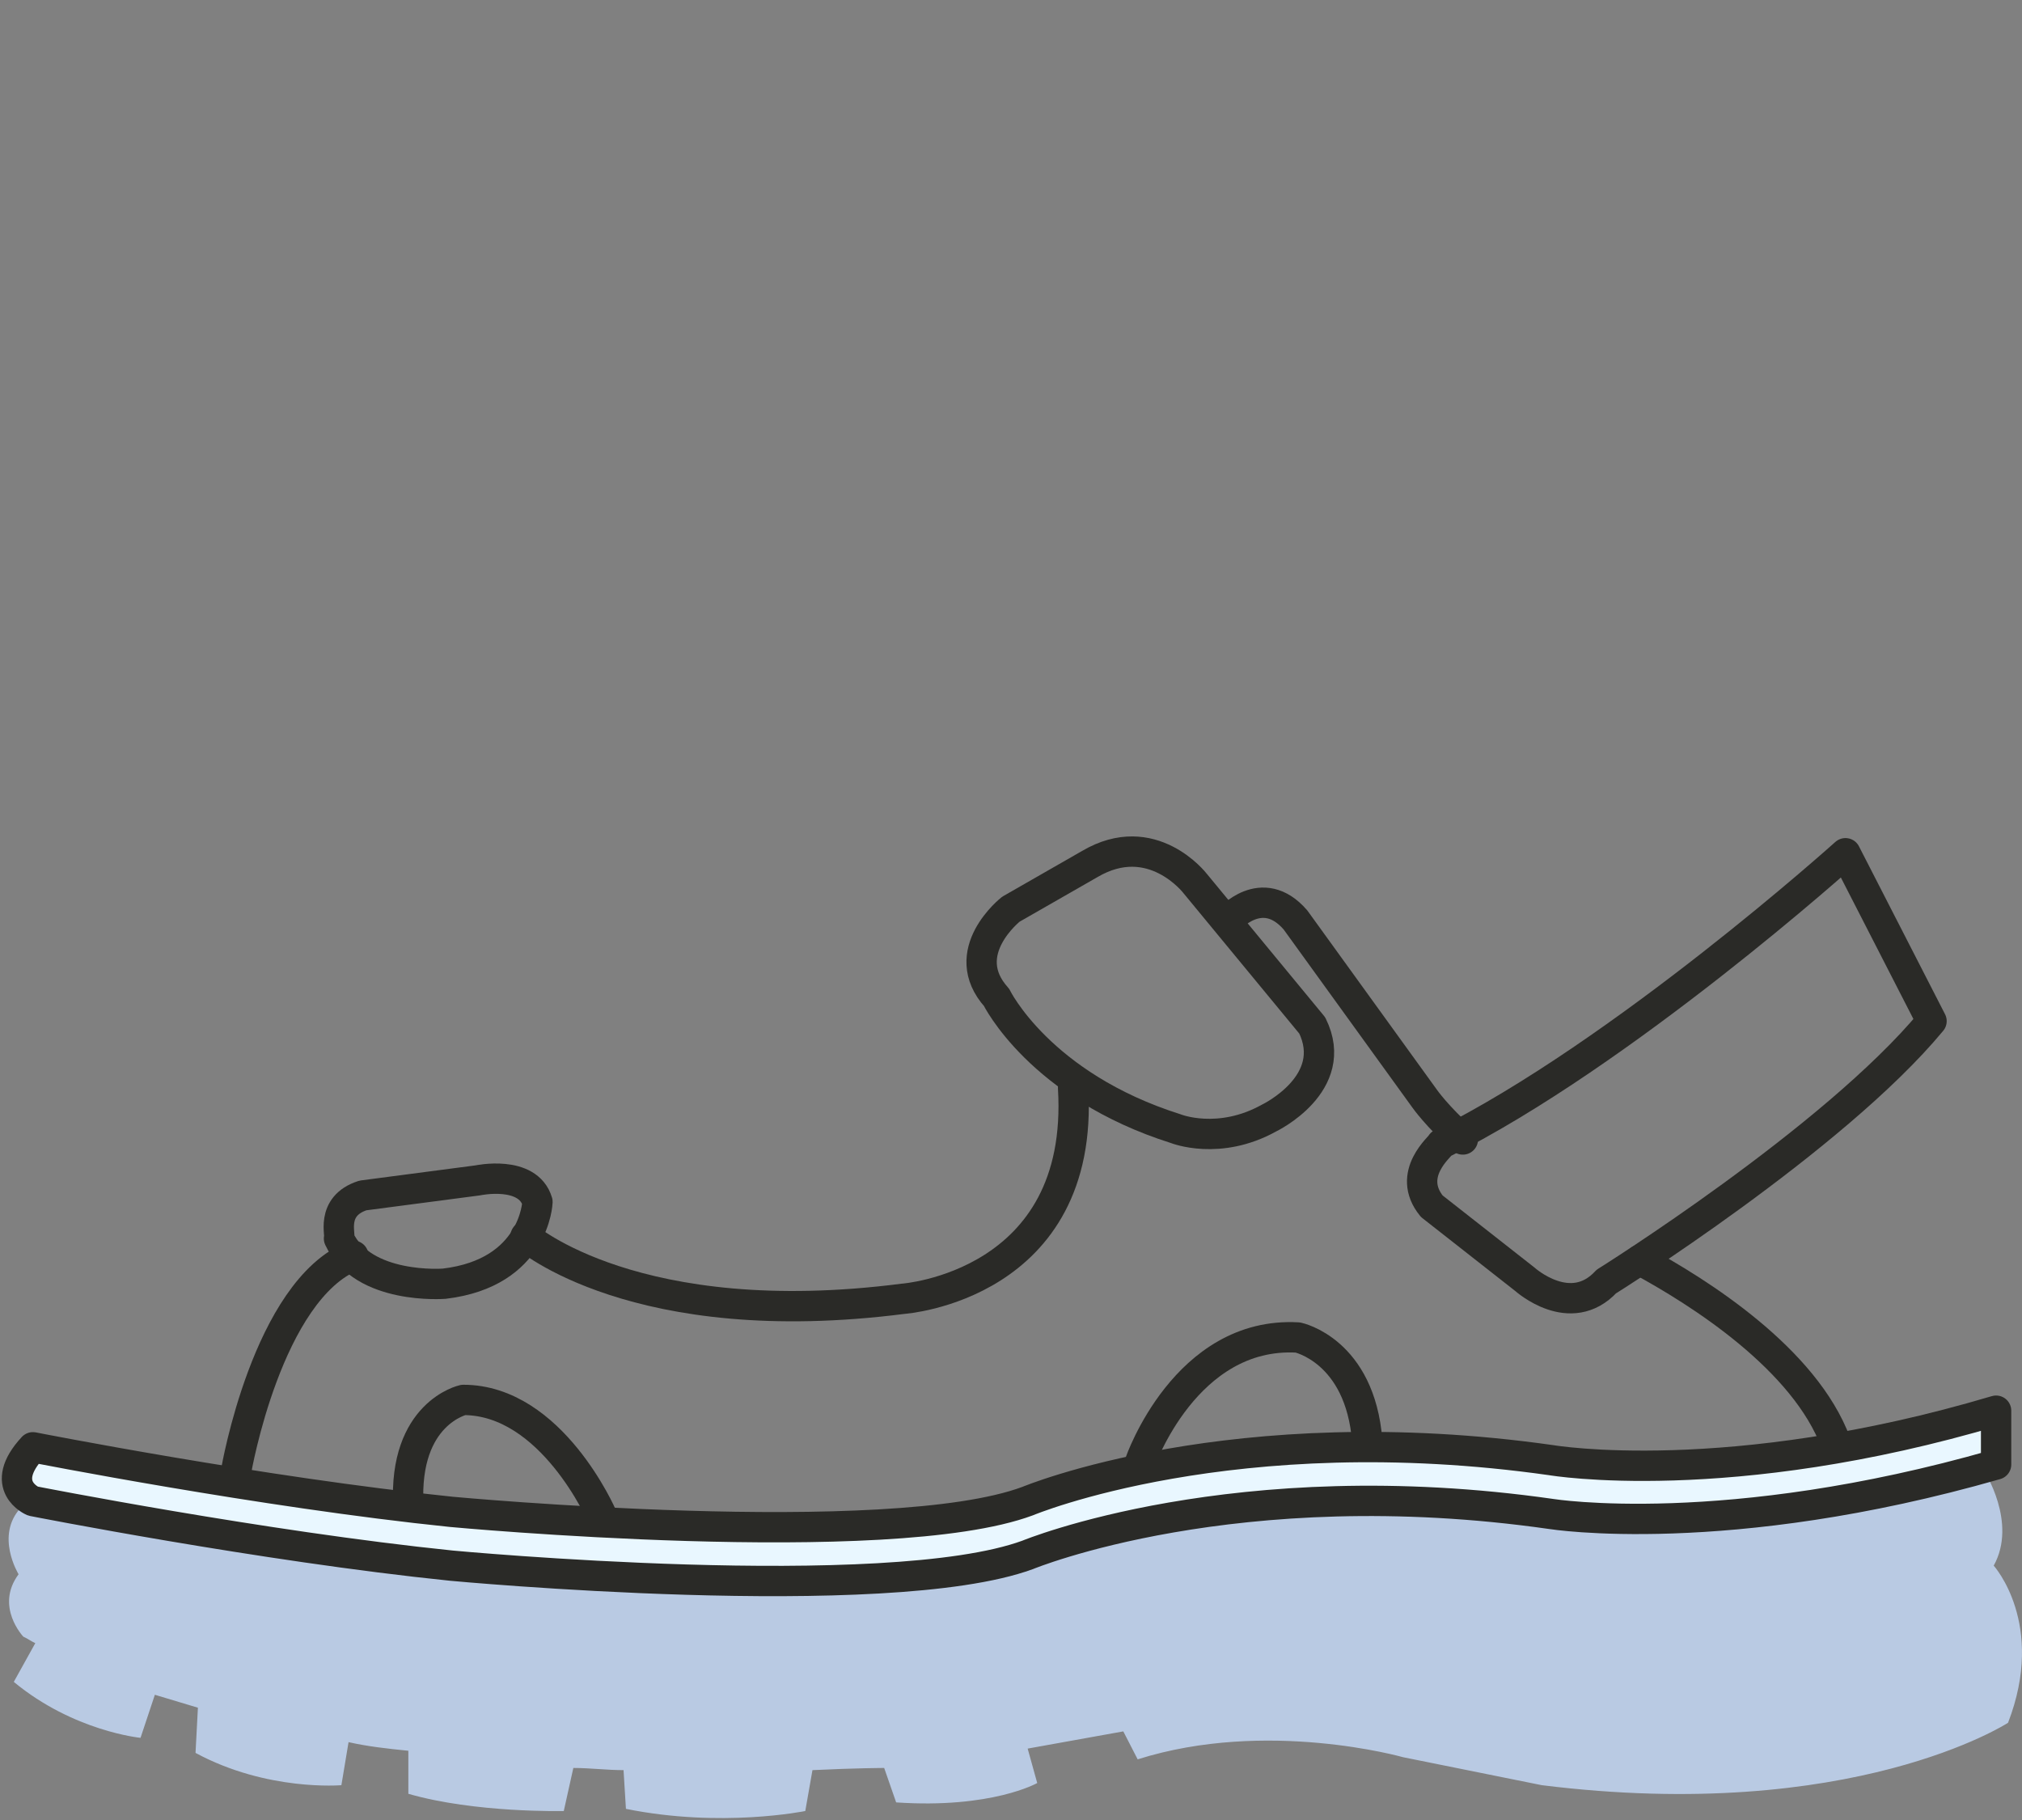 <svg width="100" height="90" viewBox="0 0 100 90" fill="none" xmlns="http://www.w3.org/2000/svg">
<rect x="0" y="0" width="100" height="90" fill="#808080" stroke="none"/>
<path d="M98.601 77.422C99.783 75.294 98.128 72.739 98.128 72.739C84.764 76.571 76.131 75.187 76.131 75.187C60.403 72.952 50.233 77.21 50.233 77.21C43.255 79.764 21.732 77.742 21.732 77.742C12.39 76.784 1.037 74.549 1.037 74.549C-0.264 75.932 0.919 77.848 0.919 77.848C-0.264 79.445 1.155 80.935 1.155 80.935C1.392 81.041 1.51 81.147 1.746 81.254L0.682 83.17C3.638 85.618 6.95 85.937 6.95 85.937L7.659 83.808C8.369 84.021 9.078 84.234 9.788 84.447L9.67 86.682C13.217 88.598 16.884 88.278 16.884 88.278L17.238 86.15C18.184 86.363 19.13 86.469 20.195 86.576V88.704C23.506 89.662 27.882 89.556 27.882 89.556L28.355 87.427C29.183 87.427 30.01 87.534 30.838 87.534L30.956 89.449C35.687 90.407 39.826 89.556 39.826 89.556L40.181 87.534C42.428 87.427 43.728 87.427 43.728 87.427L44.32 89.13C49.05 89.449 51.297 88.172 51.297 88.172L50.824 86.469L55.554 85.618L56.264 87.001C62.65 84.979 69.391 86.895 69.391 86.895L76.25 88.278C91.623 90.194 99.31 85.192 99.31 85.192C101.202 80.296 98.601 77.422 98.601 77.422Z" fill="#B9CAE3"/>
<path d="M11.68 72.739C11.68 72.739 13.217 63.799 17.475 62.096" stroke="#2A2A27" stroke-width="1.5" stroke-miterlimit="10" stroke-linecap="round" stroke-linejoin="round"/>
<path d="M59.102 43.683C59.102 43.683 56.974 40.916 53.899 42.725L49.996 44.96C49.996 44.96 47.276 47.089 49.287 49.324C49.287 49.324 51.416 53.688 58.156 55.816C58.156 55.816 60.285 56.668 62.769 55.284C62.769 55.284 66.316 53.581 64.897 50.708L59.102 43.683Z" stroke="#2A2A27" stroke-width="1.5" stroke-miterlimit="10" stroke-linecap="round" stroke-linejoin="round"/>
<path d="M17.948 59.116L23.624 58.371C23.624 58.371 26.108 57.839 26.581 59.435C26.581 59.435 26.462 62.947 21.969 63.48C21.969 63.48 17.948 63.799 16.765 61.245C16.884 61.138 16.292 59.648 17.948 59.116Z" stroke="#2A2A27" stroke-width="1.5" stroke-miterlimit="10" stroke-linecap="round" stroke-linejoin="round"/>
<path d="M1.628 71.569C1.628 71.569 12.981 73.804 22.324 74.762C22.324 74.762 43.965 76.784 50.824 74.23C50.824 74.23 60.994 69.972 76.723 72.207C76.723 72.207 85.474 73.697 98.719 69.759V72.42C85.356 76.252 76.723 74.868 76.723 74.868C61.113 72.633 50.824 76.89 50.824 76.89C43.847 79.445 22.324 77.422 22.324 77.422C12.981 76.465 1.628 74.23 1.628 74.23C1.628 74.23 -0.146 73.484 1.628 71.569Z" fill="#E9F7FF" stroke="#2A2A27" stroke-width="1.5" stroke-miterlimit="10" stroke-linecap="round" stroke-linejoin="round"/>
<path d="M56.382 72.313C56.382 72.313 58.629 65.821 64.187 66.14C64.187 66.14 67.262 66.779 67.617 71.249" stroke="#2A2A27" stroke-width="1.5" stroke-miterlimit="10" stroke-linecap="round" stroke-linejoin="round"/>
<path d="M29.774 74.975C29.774 74.975 27.291 69.227 22.915 69.227C22.915 69.227 19.959 69.866 20.195 74.442" stroke="#2A2A27" stroke-width="1.5" stroke-miterlimit="10" stroke-linecap="round" stroke-linejoin="round"/>
<path d="M81.099 62.309C84.055 63.905 89.258 67.204 90.796 71.355" stroke="#2A2A27" stroke-width="1.5" stroke-miterlimit="10" stroke-linecap="round" stroke-linejoin="round"/>
<path d="M60.758 45.492C60.758 45.492 62.413 43.576 64.069 45.492L70.455 54.326C70.455 54.326 71.046 55.178 72.347 56.348" stroke="#2A2A27" stroke-width="1.5" stroke-miterlimit="10" stroke-linecap="round" stroke-linejoin="round"/>
<path d="M70.81 59.648L75.422 63.267C75.422 63.267 77.669 65.289 79.443 63.373C79.443 63.373 90.677 56.349 95.526 50.495L91.269 42.193C91.269 42.193 80.27 52.091 71.283 56.561C71.283 56.668 69.509 58.051 70.81 59.648Z" stroke="#2A2A27" stroke-width="1.5" stroke-miterlimit="10" stroke-linecap="round" stroke-linejoin="round"/>
<path d="M25.99 61.138C25.99 61.138 31.43 65.927 44.675 64.224C44.675 64.224 53.662 63.586 53.071 53.794" stroke="#2A2A27" stroke-width="1.5" stroke-miterlimit="10" stroke-linecap="round" stroke-linejoin="round"/>
</svg>
